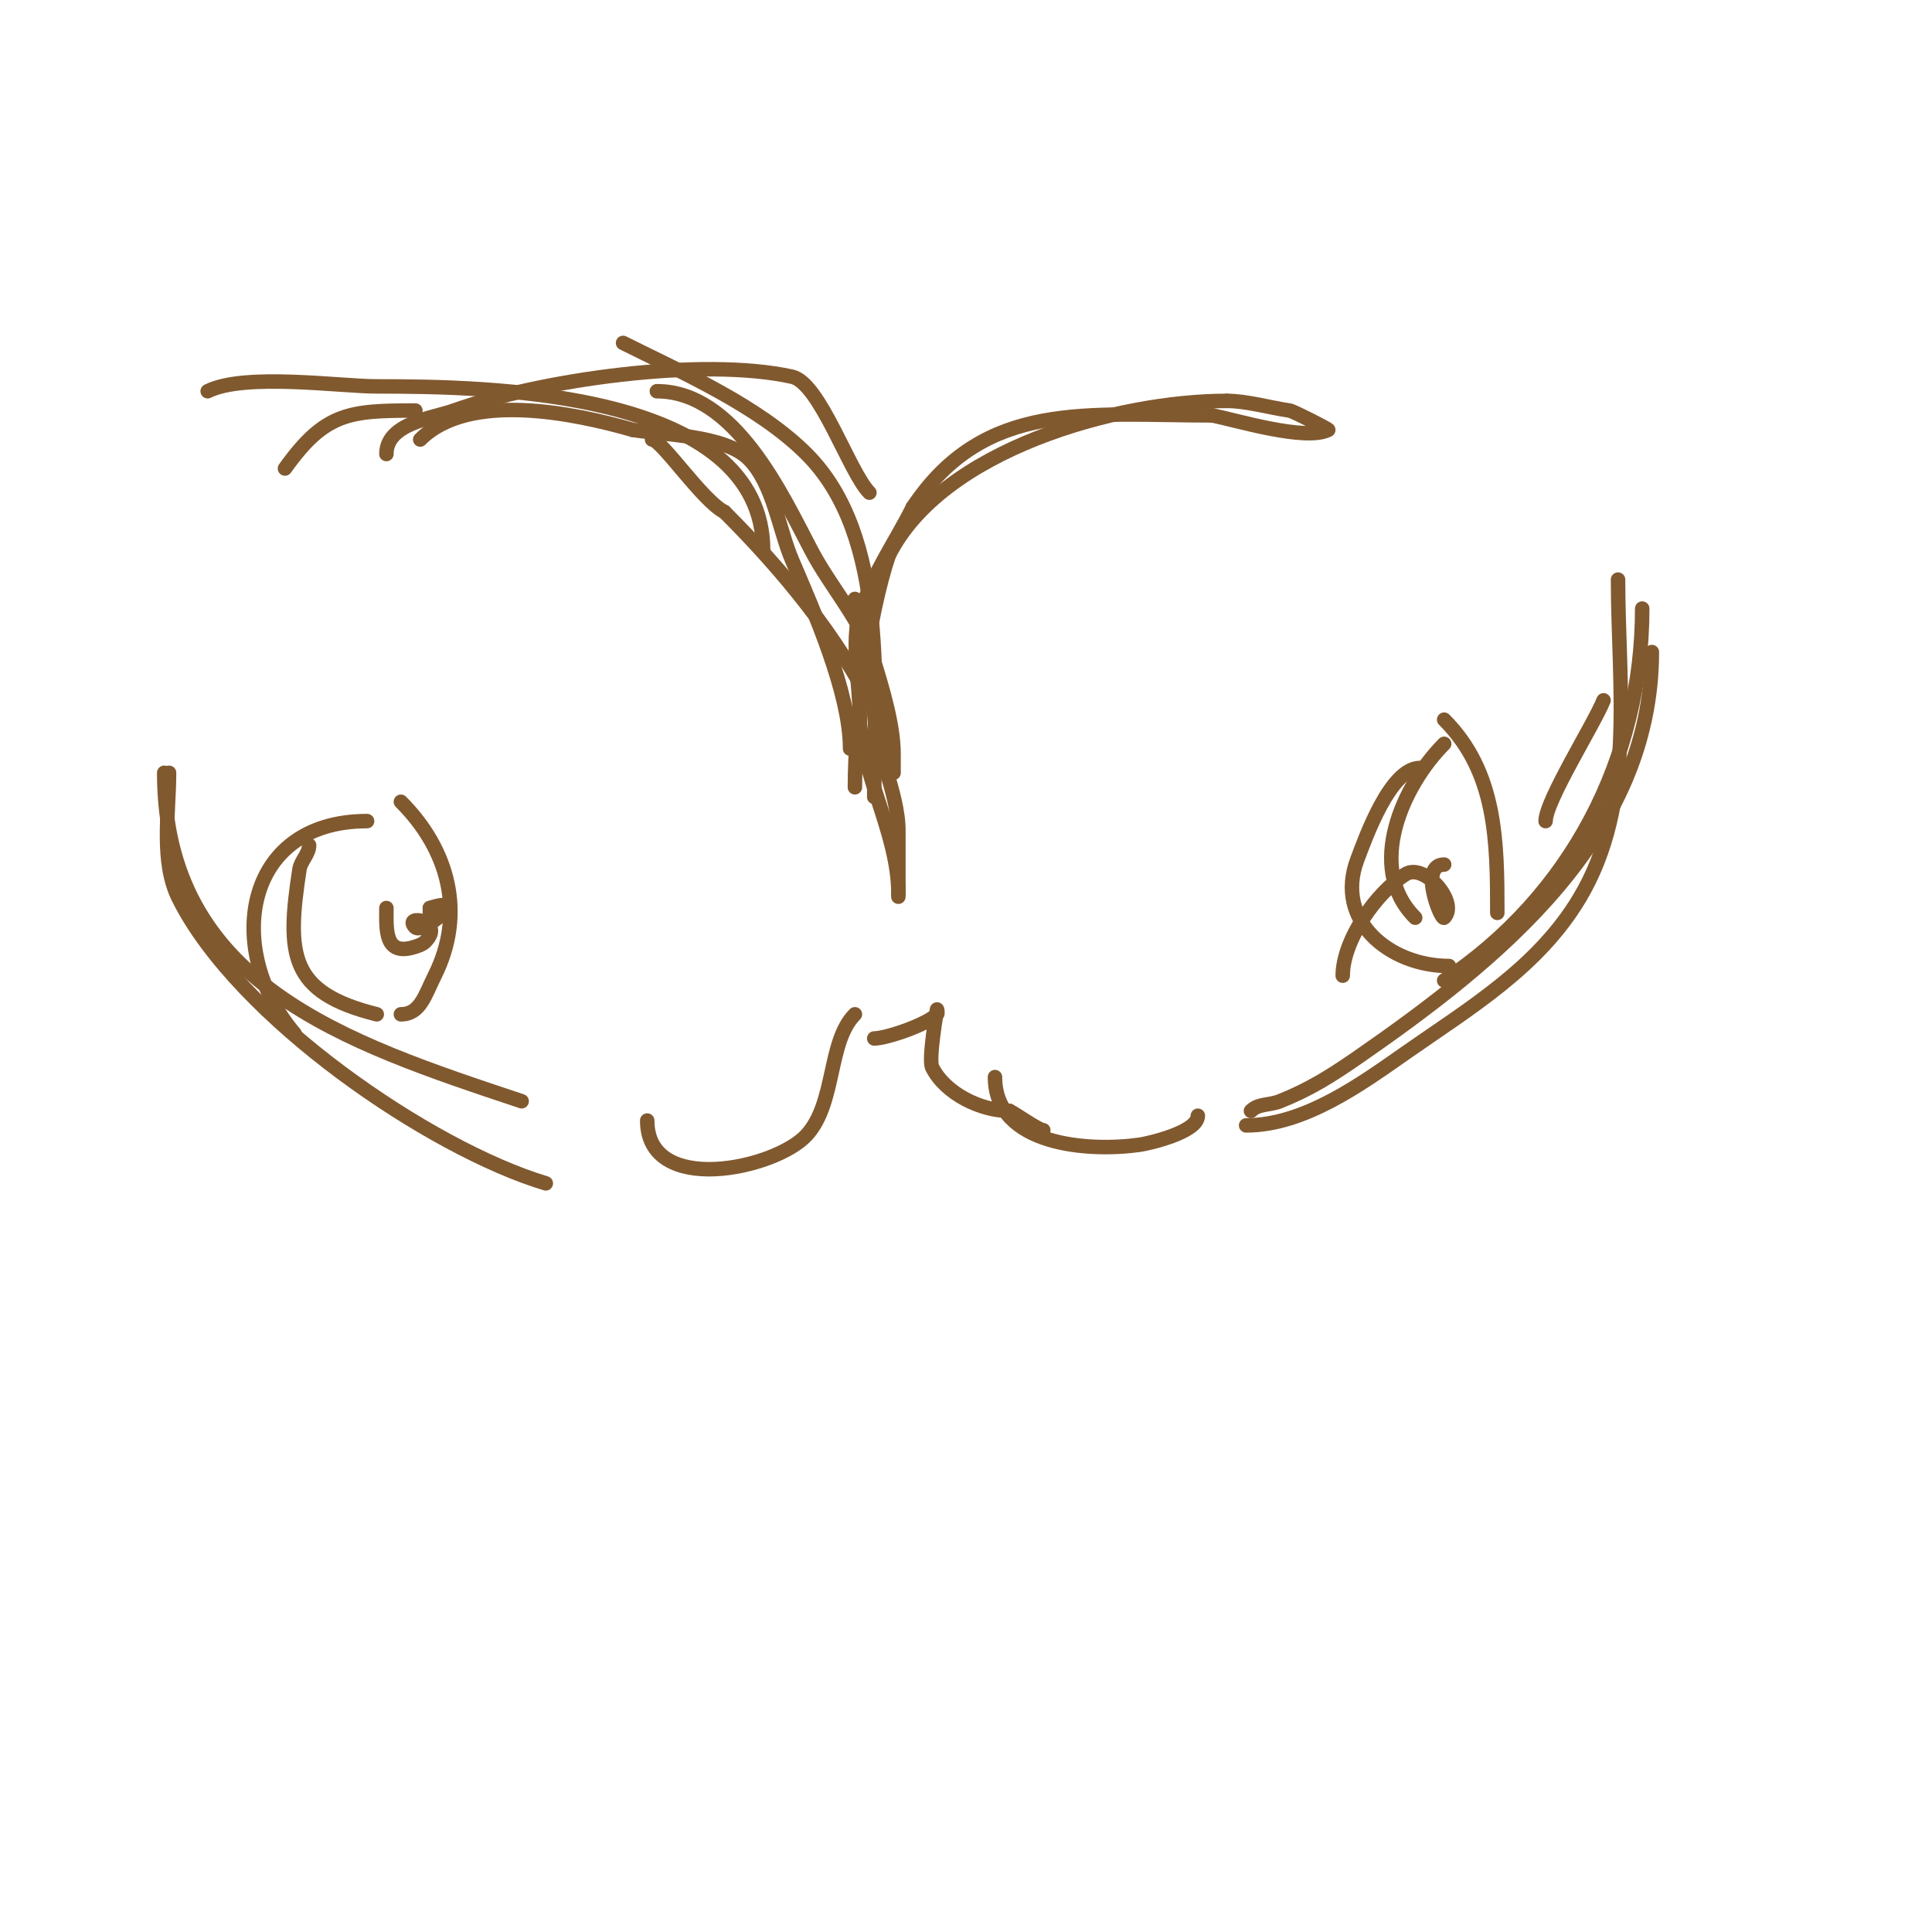 <svg viewBox='0 0 400 400' version='1.1' xmlns='http://www.w3.org/2000/svg' xmlns:xlink='http://www.w3.org/1999/xlink'><g fill='none' stroke='#81592f' stroke-width='3' stroke-linecap='round' stroke-linejoin='round'><path d='M135,91c1.956,0 10.468,12.734 15,15'/><path d='M150,106c12.405,12.405 23.483,25.966 31,41'/><path d='M181,147c0,7.903 5,17.01 5,25c0,3 0,6 0,9c0,0.403 0,6.665 0,4'/><path d='M186,185c0,-12.527 -8,-25.065 -8,-37'/><path d='M178,148c0,-5.849 -1.832,-15.505 0,-21c2.851,-8.552 7.317,-14.635 11,-22'/><path d='M189,105c14.904,-22.356 36.295,-19 62,-19'/><path d='M251,86c4.894,0.979 19.258,5.371 24,3c0.178,-0.089 -7.269,-3.896 -8,-4c-4.098,-0.585 -8.899,-2 -13,-2'/><path d='M254,83c-22.82,0 -59.059,10.118 -70,32'/><path d='M184,115c-4.273,12.82 -7,34.17 -7,48'/><path d='M176,155c0,-11.557 -7.545,-28.604 -12,-39c-2.724,-6.355 -3.894,-15.894 -9,-21c-4.943,-4.943 -17.787,-4.965 -24,-6'/><path d='M131,89c-12.16,-3.474 -33.949,-8.051 -44,2'/><path d='M80,94c0,-6.396 9.592,-7.426 14,-9c17.82,-6.364 51.338,-11.147 70,-7c5.771,1.282 11.87,19.87 16,24'/><path d='M129,71c12.255,6.128 28.049,13.049 38,23c17.059,17.059 14,48.903 14,71'/><path d='M177,124c0,8.634 3.737,18.703 6,27c0.809,2.965 2,9 2,9c0,0 0,-2.667 0,-4c0,-5.79 -2.256,-13.333 -4,-19c-2.606,-8.469 -8.929,-15.266 -13,-23c-6.08,-11.551 -15.801,-33 -32,-33'/><path d='M158,114c0,-33.343 -57.312,-34 -80,-34c-7.648,0 -27.322,-2.839 -35,1'/><path d='M86,85c-13.691,0 -18.706,0.389 -27,12'/><path d='M34,160c0,43.664 37.416,55.805 74,68'/><path d='M332,145c-1.957,4.892 -12,20.831 -12,25'/><path d='M335,120c0,21.956 3.792,46.346 -8,66c-8.628,14.38 -22.761,22.733 -36,32c-9.183,6.428 -20.946,15 -33,15'/><path d='M259,230c1.541,-1.541 3.849,-1.14 6,-2c6.073,-2.429 10.46,-5.164 16,-9c29.035,-20.101 61,-45.718 61,-84'/><path d='M340,126c0,31.126 -14.768,59.512 -41,77'/><path d='M35,160c0,8.294 -1.791,18.419 2,26c12.362,24.724 52.063,51.819 76,59'/><path d='M64,175c0,1.795 -1.727,3.226 -2,5c-2.731,17.748 -2.045,25.489 16,30'/><path d='M83,210c4.016,0 4.997,-3.995 7,-8c6.393,-12.787 3,-26 -7,-36'/><path d='M76,170c-25.922,0 -29.525,27.054 -15,44'/><path d='M294,159c-6.116,0 -11.2,14.199 -13,19c-4.721,12.59 6.655,22 19,22'/><path d='M310,189c0,-14.567 -0.089,-29.089 -11,-40'/><path d='M299,154c-8.407,8.407 -16.427,25.573 -6,36'/><path d='M299,179c-5.321,0 -0.635,11.635 0,11c3.099,-3.099 -4.098,-11.438 -8,-9c-6.06,3.788 -13,13.658 -13,21'/><path d='M80,188c0,4.433 -0.475,10.158 6,8c0.707,-0.236 1.473,-0.473 2,-1c4.442,-4.442 -4.827,-5.827 -2,-3c1.462,1.462 11.594,-6.865 3,-4'/><path d='M89,188l0,1'/><path d='M134,232c0,15.721 26.513,10.077 33,3c6.084,-6.638 4.369,-19.369 10,-25'/><path d='M206,223c0,14.267 19.517,15.498 30,14c1.512,-0.216 12,-2.511 12,-6'/><path d='M181,215c2.498,0 10.828,-2.828 13,-5c0.236,-0.236 0,-1 0,-1c0,0 -1.817,10.366 -1,12c2.728,5.455 10.103,9 16,9'/><path d='M209,230c1.445,0.723 6.028,4 7,4'/></g>
</svg>